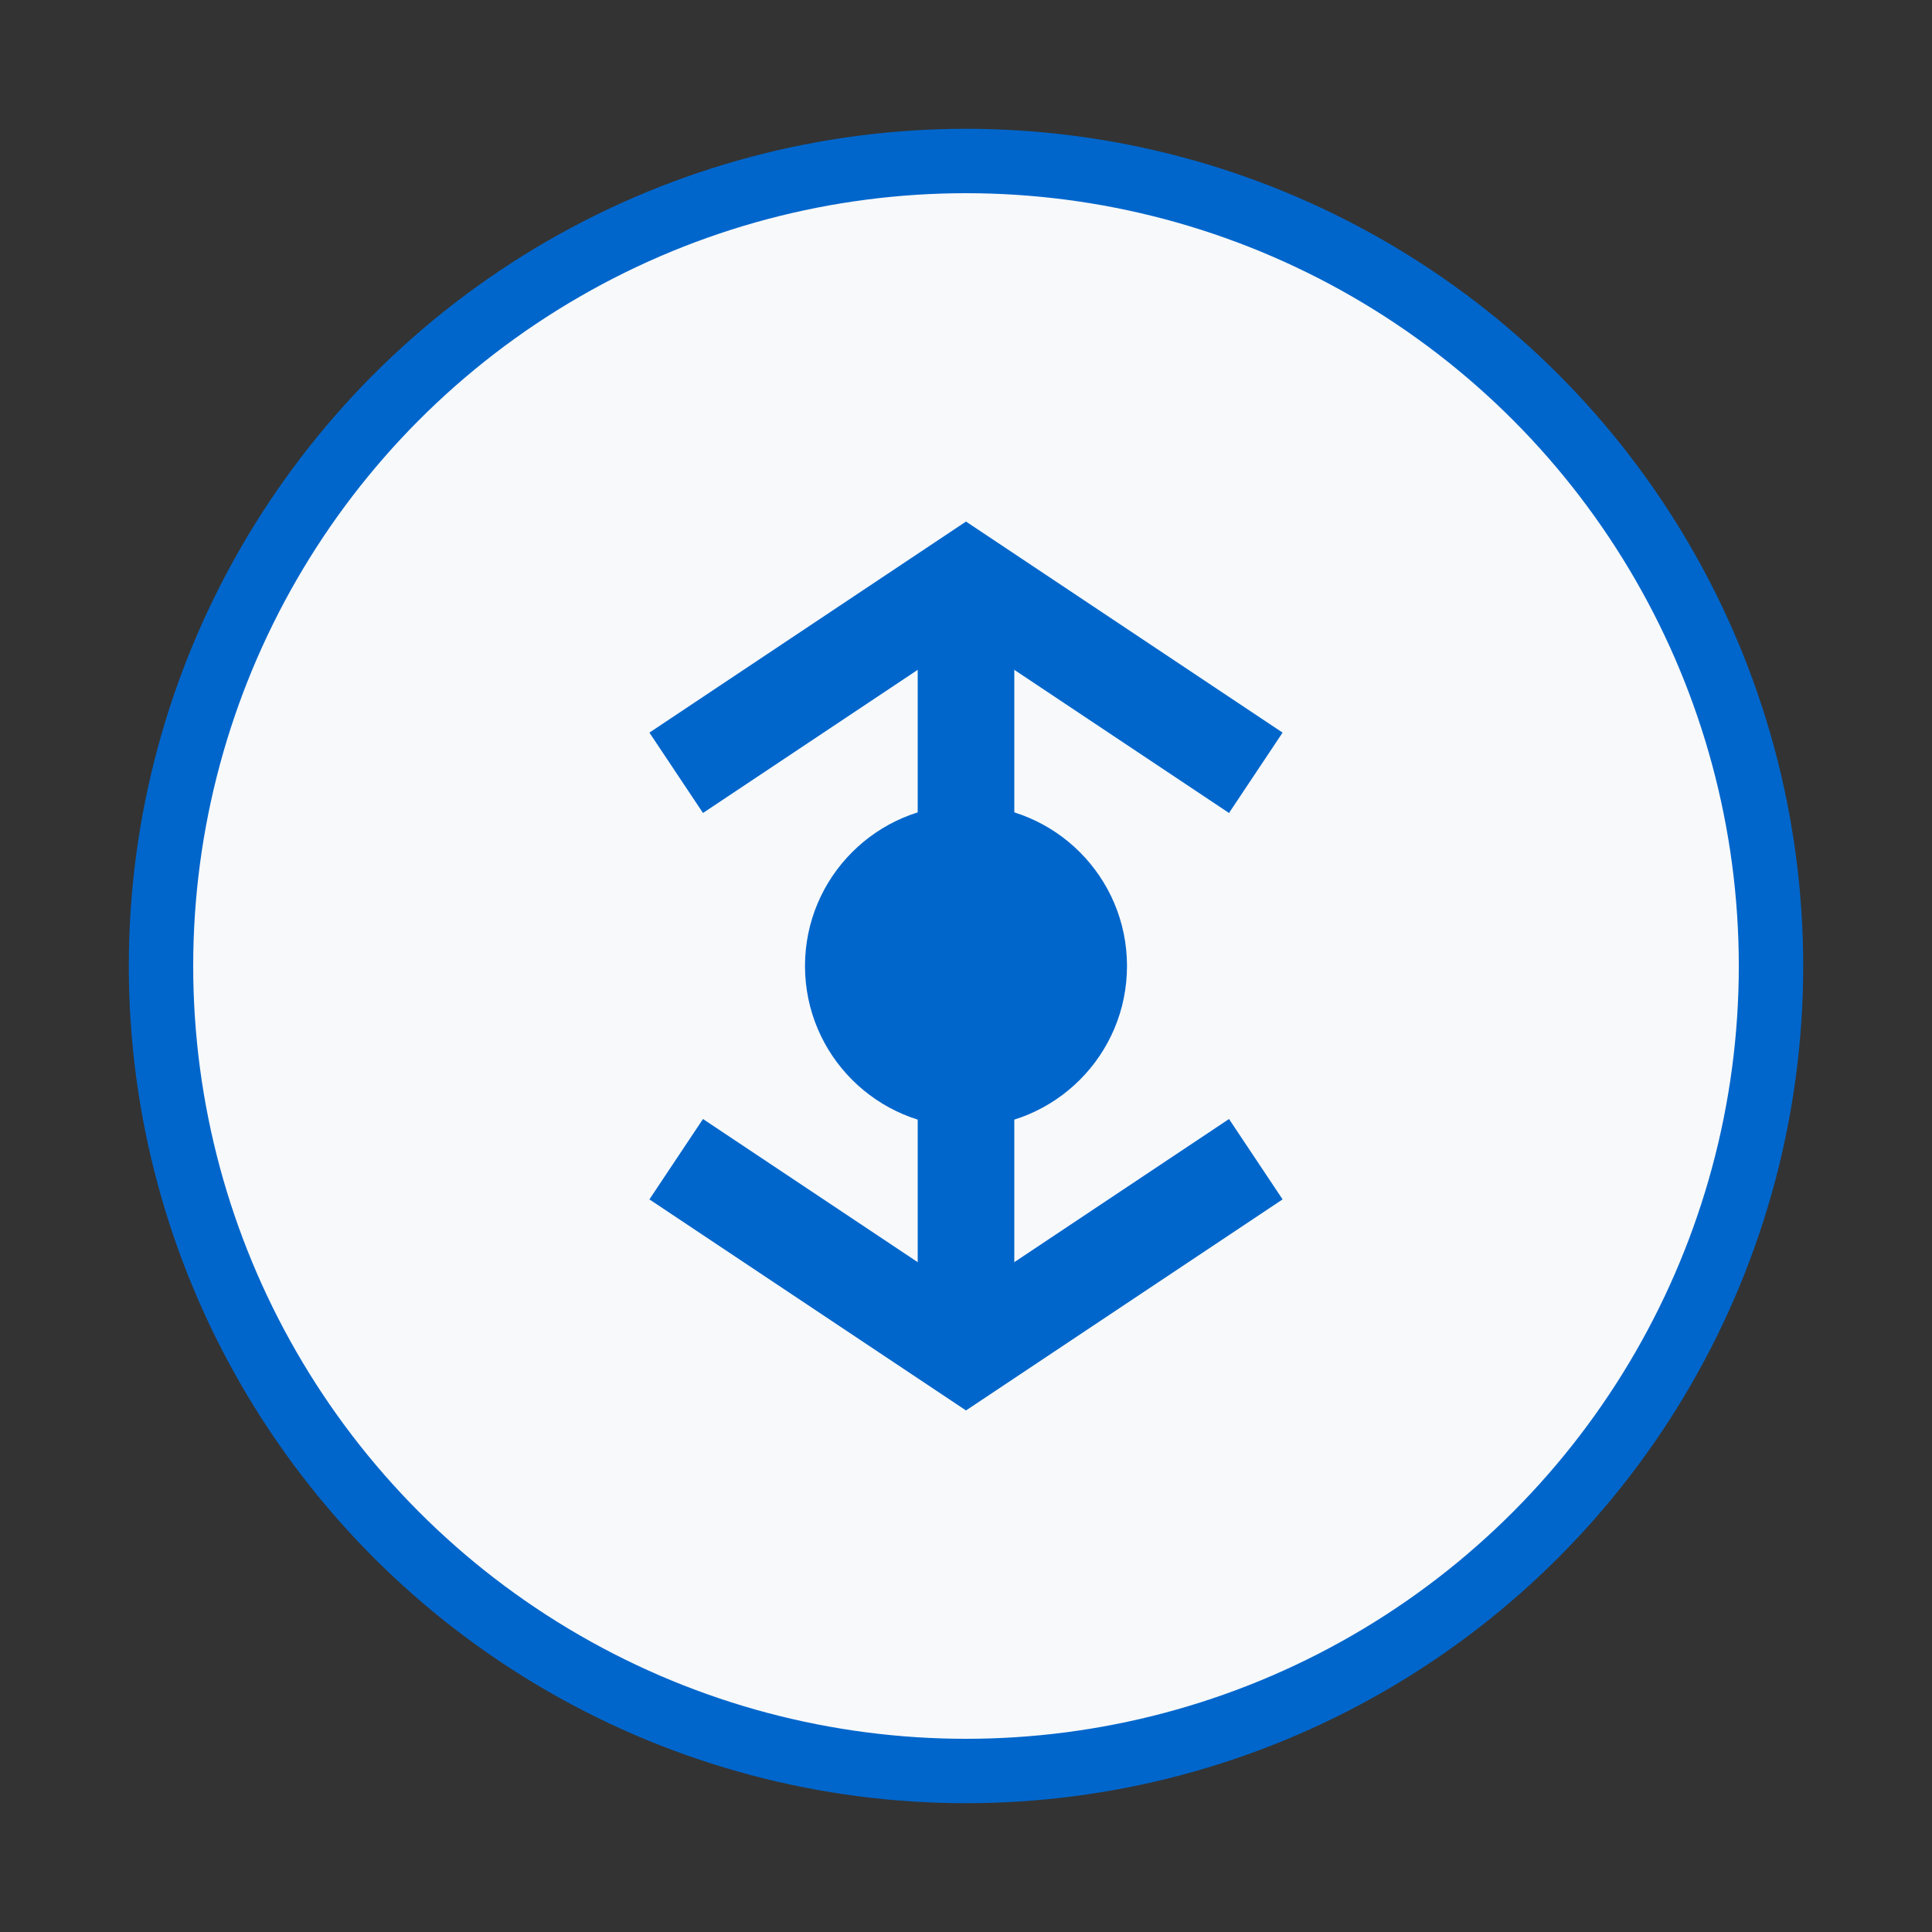 <svg xmlns="http://www.w3.org/2000/svg" width="60" height="60" viewBox="0 0 60 60">
  <rect x="0" y="0" width="60" height="60" fill="#333333" stroke="none"/>
  <circle cx="30" cy="30" r="25" fill="#f8f9fa" stroke="#0066cc" stroke-width="2" />
  <path d="M30 18V42" stroke="#0066cc" stroke-width="3" />
  <path d="M21 24L30 18L39 24" stroke="#0066cc" stroke-width="3" fill="none" />
  <path d="M21 36L30 42L39 36" stroke="#0066cc" stroke-width="3" fill="none" />
  <circle cx="30" cy="30" r="5" fill="#0066cc" />
</svg>